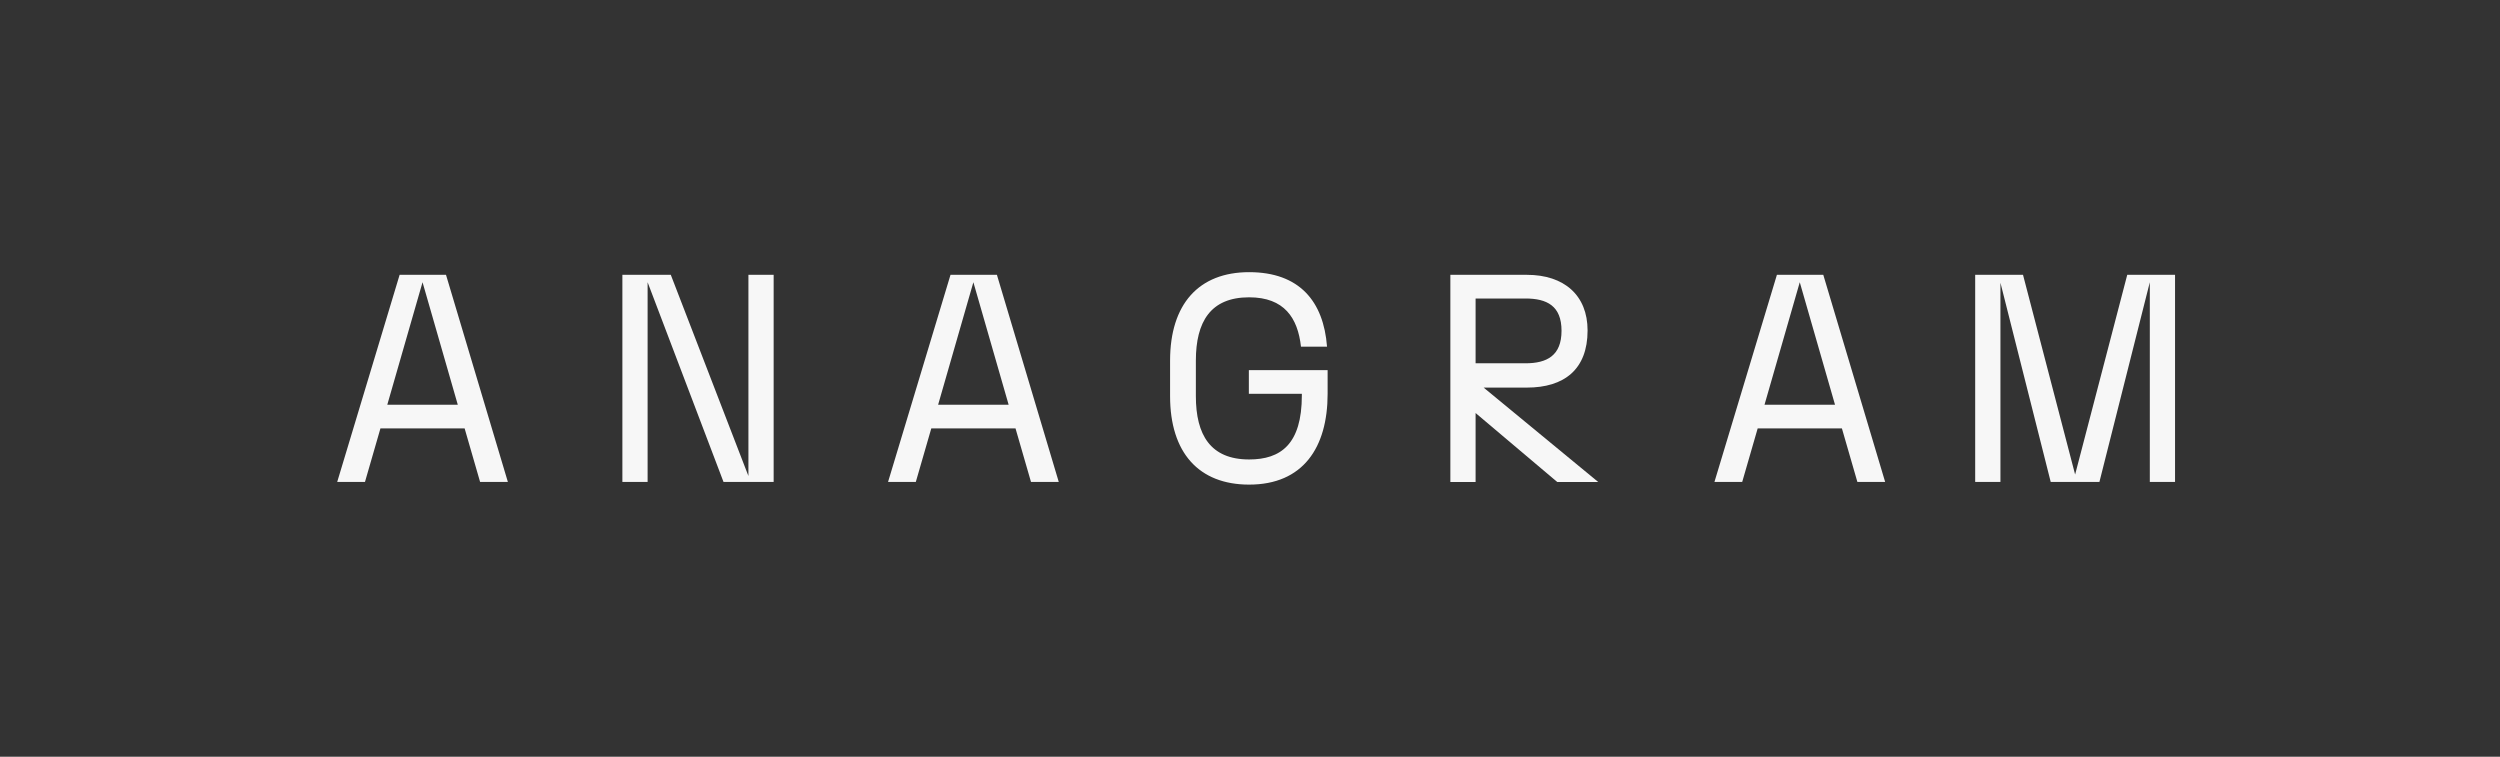 <svg width="185" height="56" viewBox="0 0 185 56" fill="none" xmlns="http://www.w3.org/2000/svg">
<rect x="0" y="0" width="185" height="56" fill="#333333" stroke="none"/>
<path d="M46.056 20.337H49.639L55.383 35.225V20.337H57.25V35.663H53.54L47.923 20.885V35.663H46.056V20.337Z" fill="#F7F7F7"/>
<path d="M86.586 29.314V26.687C86.586 22.506 88.706 20.14 92.436 20.14C96.165 20.14 97.947 22.308 98.2 25.655H96.272C96.039 23.533 95.04 22.001 92.436 22.001C89.574 22.001 88.494 23.819 88.494 26.687V29.314C88.494 32.181 89.574 34 92.436 34C94.767 34 96.337 32.884 96.337 29.251V29.141H92.415V27.39H98.244V29.141C98.244 33.124 96.422 35.861 92.436 35.861C88.706 35.861 86.586 33.495 86.586 29.314Z" fill="#F7F7F7"/>
<path d="M107.331 20.337H112.989C115.745 20.337 117.481 21.849 117.481 24.455C117.481 27.343 115.745 28.682 112.989 28.682H109.789L118.268 35.667H115.235L109.194 30.564V35.667H107.327V20.337H107.331ZM112.883 26.884C114.473 26.884 115.553 26.316 115.553 24.476C115.553 22.636 114.473 22.089 112.883 22.089H109.194V26.884H112.883Z" fill="#F7F7F7"/>
<path d="M148.032 20.885V35.663H146.164V20.337H149.703L153.559 35.115L157.416 20.337H160.953V35.663H159.086V20.885L155.357 35.663H151.753L148.023 20.885H148.032Z" fill="#F7F7F7"/>
<path d="M34.386 31.701H28.153L27.008 35.663H24.953L29.572 20.337H33.004L37.582 35.663H35.527L34.382 31.701H34.386ZM33.876 29.95L31.268 20.885L28.659 29.95H33.872H33.876Z" fill="#F7F7F7"/>
<path d="M75.148 31.701H68.916L67.77 35.663H65.716L70.338 20.337H73.771L78.348 35.663H76.294L75.148 31.701ZM74.639 29.95L72.03 20.885L69.421 29.95H74.635H74.639Z" fill="#F7F7F7"/>
<path d="M136.301 31.701H130.069L128.923 35.663H126.869L131.491 20.337H134.923L139.501 35.663H137.446L136.301 31.701ZM135.791 29.95L133.183 20.885L130.574 29.95H135.787H135.791Z" fill="#F7F7F7"/>
</svg>
